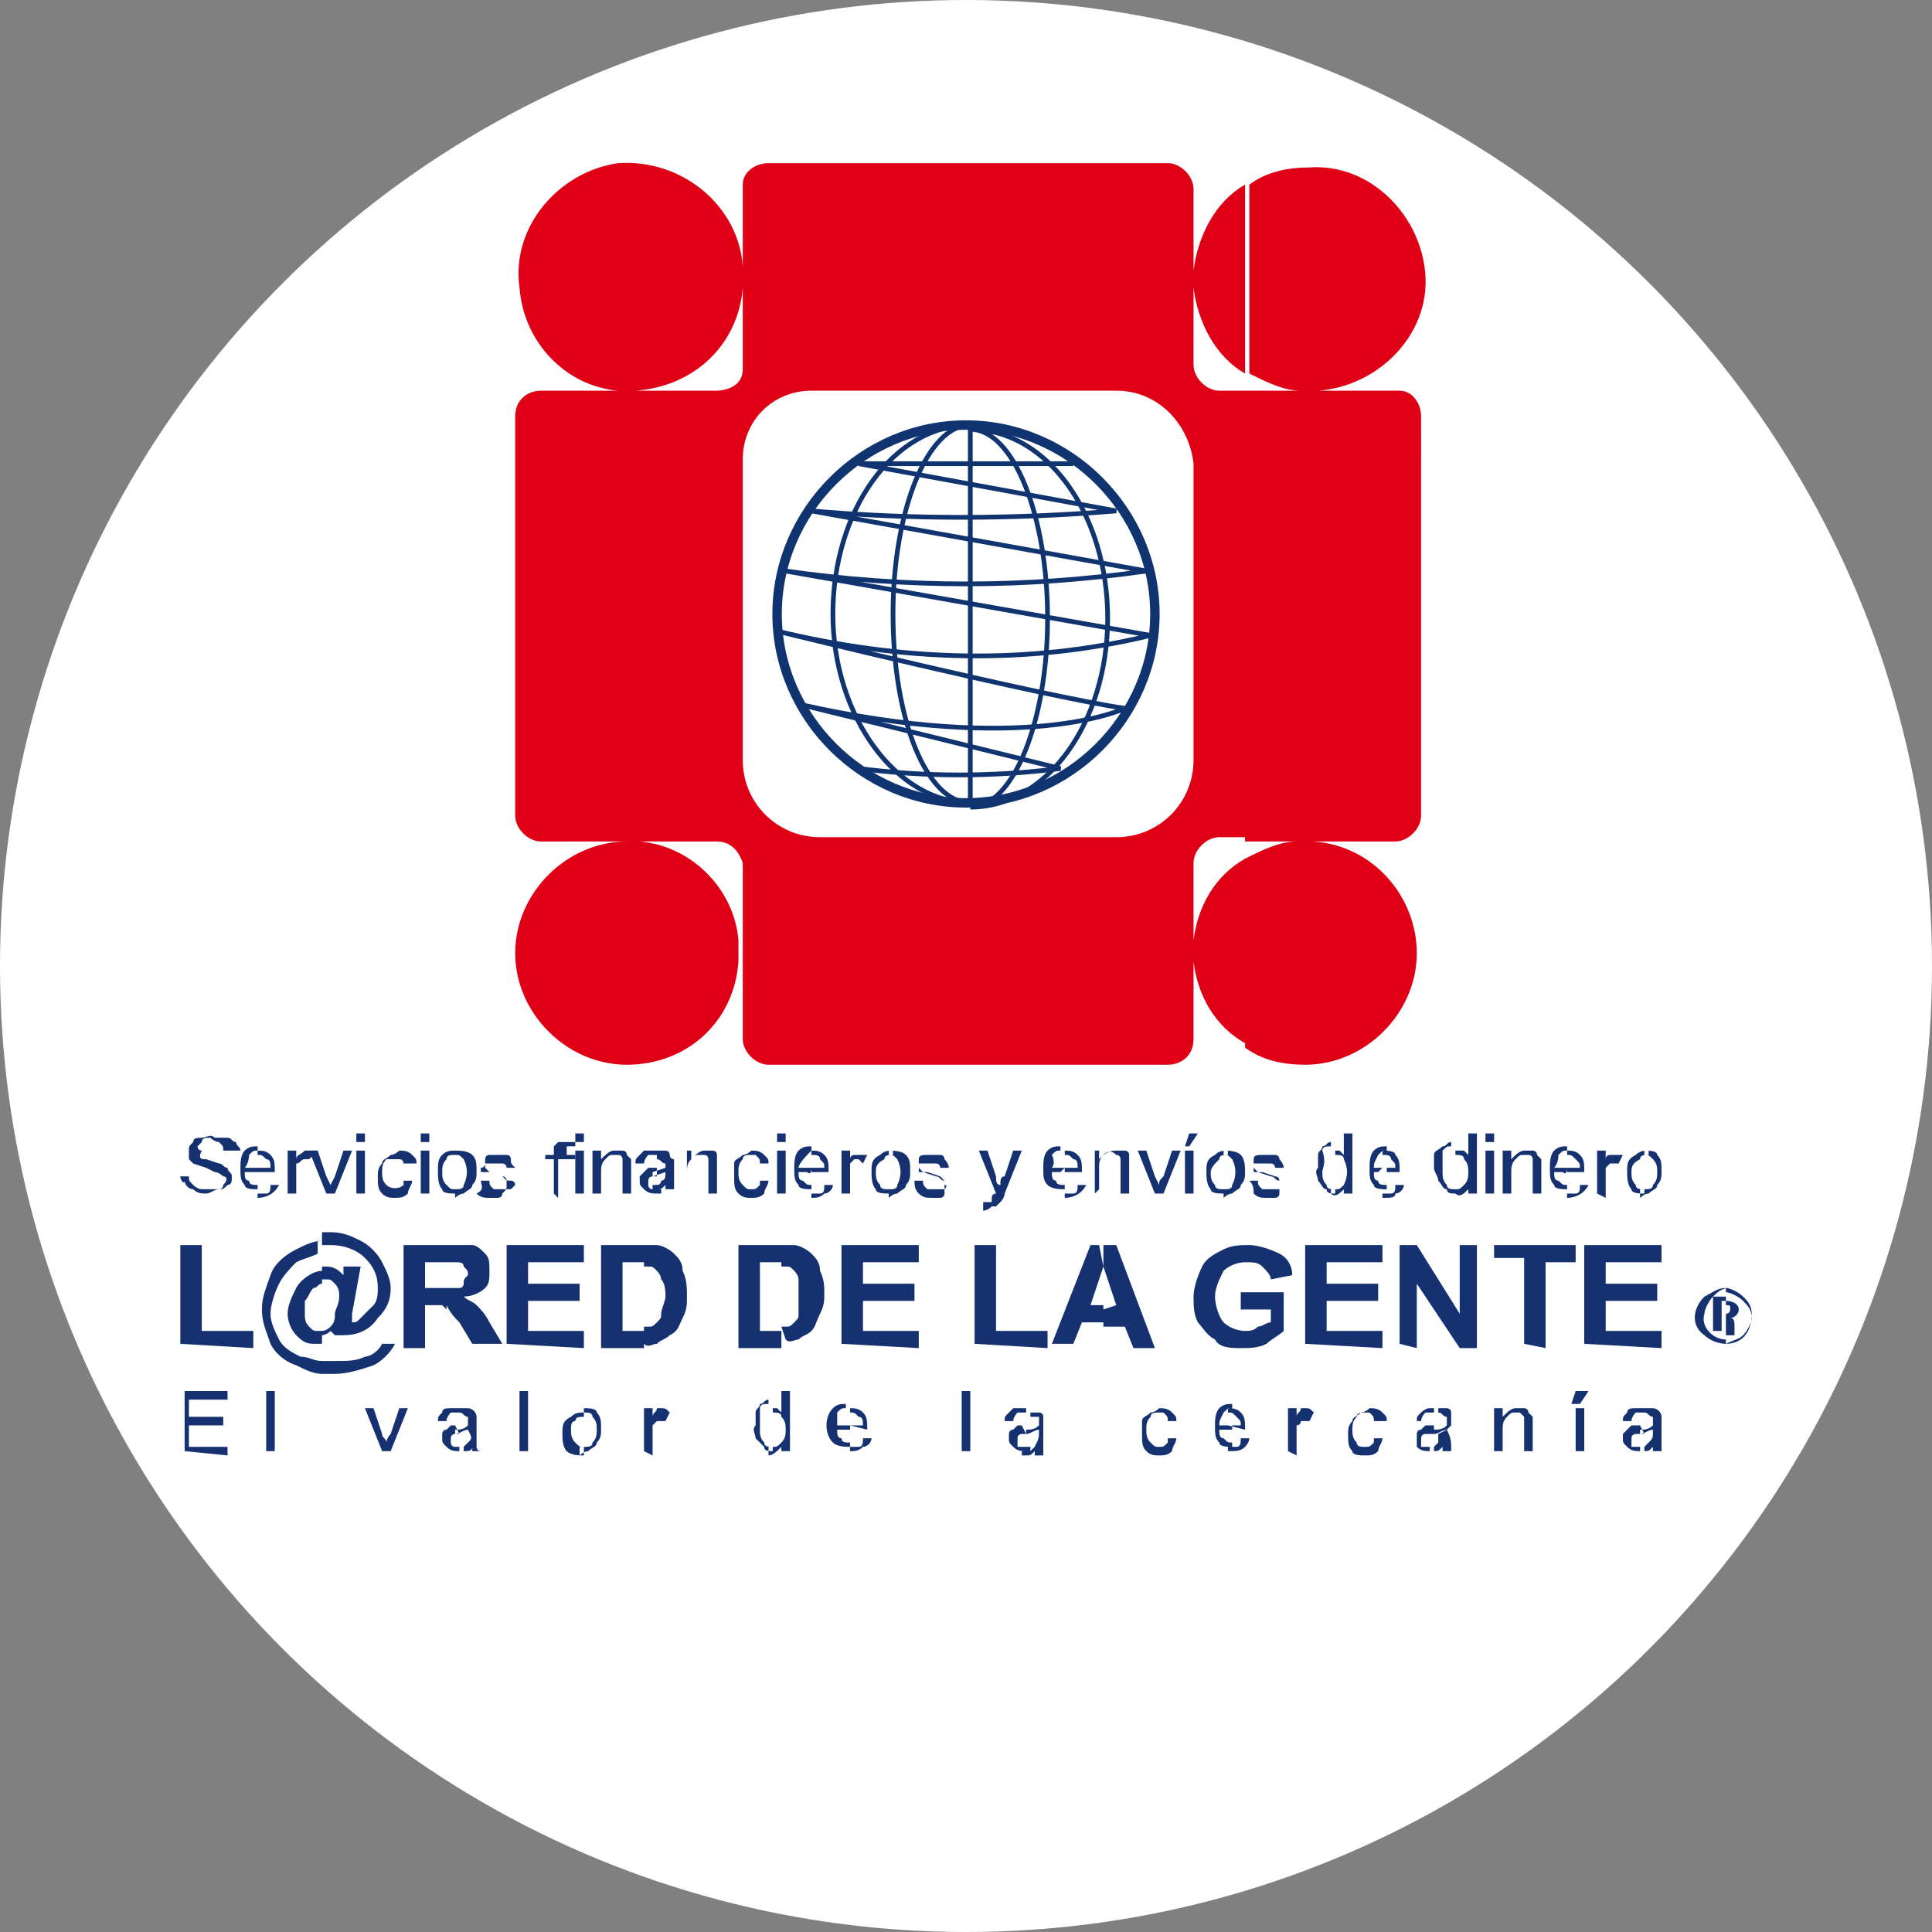 <svg xmlns="http://www.w3.org/2000/svg" xmlns:xlink="http://www.w3.org/1999/xlink" id="Capa_1" x="0px" y="0px" viewBox="0 0 45 45" style="enable-background:new 0 0 45 45;" xml:space="preserve"><rect x="0" y="0" width="45" height="45" fill="#808080" stroke="none"/><style type="text/css">	.st0{fill:#FFFFFF;}	.st1{fill-rule:evenodd;clip-rule:evenodd;fill:#E00016;}	.st2{fill:none;stroke:#0F3470;stroke-width:0.11;}	.st3{fill:none;stroke:#0F3470;stroke-width:0.22;}	.st4{fill-rule:evenodd;clip-rule:evenodd;fill:#153170;}</style><g>	<circle class="st0" cx="22.5" cy="22.5" r="22.5"></circle>	<path class="st1" d="M29,19.6h1.2c-0.4,0-0.8,0.2-1.2,0.4v4.4c0.4,0.3,0.9,0.4,1.4,0.4c1.4,0,2.6-1.2,2.6-2.6c0-1.3-1-2.5-2.4-2.6  h1.9c0.3,0,0.6-0.3,0.6-0.6l0,0V9.7l0,0c0-0.3-0.2-0.6-0.5-0.6h-1.9c1.4-0.1,2.6-1.3,2.5-2.7c-0.1-1.4-1.3-2.6-2.7-2.5  c-0.5,0-1,0.1-1.4,0.4v4.4c0.4,0.2,0.8,0.4,1.2,0.4H29V19.6z M27.8,21.9v-1.8c0-0.3,0.3-0.6,0.6-0.6H29V9.1h-0.6  c-0.3,0-0.6-0.3-0.6-0.6V6.7c0.1,0.8,0.5,1.6,1.2,2V4.3c-0.7,0.4-1.1,1.2-1.2,2V4.4c0-0.3-0.3-0.6-0.6-0.6h-9.3  c-0.3,0-0.6,0.2-0.6,0.5c0,0,0,0.1,0,0.1v6.3c0-0.9,0.7-1.6,1.6-1.6c0.1,0,0.1,0,0.2,0H26c1,0,1.7,0.8,1.8,1.7v6.9  c0,1-0.8,1.8-1.8,1.8h-6.9c-1,0-1.8-0.8-1.8-1.8c0,0,0,0,0,0v2.3c0,0,0,0,0,0.1v2.3c0-0.1,0-0.2,0-0.2v2c0,0.3,0.3,0.6,0.6,0.6l0,0  h9.3c0.3,0,0.6-0.2,0.6-0.6c0,0,0,0,0,0l0,0v-1.8c0.1,0.8,0.5,1.5,1.2,1.9V20C28.3,20.4,27.9,21.1,27.8,21.9z M17.3,4.4L17.3,4.4z   M17.3,6.2c-0.1-1.4-1.4-2.5-2.9-2.4C13,4,11.9,5.3,12.1,6.7C12.2,8,13.2,9,14.4,9.1h-1.8c-0.3,0-0.6,0.2-0.6,0.6c0,0,0,0,0,0V19  c0,0.3,0.3,0.6,0.6,0.6l0,0h2c-1.4,0-2.6,1.2-2.6,2.6c0,1.4,1.2,2.6,2.6,2.6c1.4,0,2.5-1,2.6-2.4v-0.5c-0.1-1.2-1.1-2.2-2.3-2.3  h1.8c0.3,0,0.5,0.2,0.6,0.5v-9.2l0,0V8.6c0,0.5-0.6,0.5-0.6,0.5h-1.9C16.2,9,17.2,8,17.3,6.7V6.2z"></path>	<path class="st2" d="M25,10.8h-5l6,1.1c-2.4,0.2-4.8,0.2-7.1,0l7.8,1.4c-2.8,0.4-5.6,0.4-8.4,0l8.5,1.5c-2.9,0.7-5.8,0.6-8.7-0.1  c0,0,6.1,1.5,8.1,1.8c0,0-2.3,1.1-7.6-0.1l6.1,1.5c-1.6,0.2-3.1,0.2-4.7,0"></path>	<path class="st3" d="M26.9,14.3c0,2.4-2,4.4-4.4,4.4c-2.4,0-4.4-2-4.4-4.4c0-2.4,2-4.4,4.4-4.4l0,0C24.9,9.9,26.9,11.9,26.9,14.3  C26.9,14.3,26.9,14.3,26.9,14.3z"></path>	<path class="st2" d="M20.8,14.3c0-2.4,0.8-4.4,1.8-4.4c-1.8,0-3.2,2-3.2,4.4s1.5,4.4,3.2,4.4C21.6,18.7,20.8,16.8,20.8,14.3z"></path>	<path class="st2" d="M22.6,10c1,0,1.8,2,1.8,4.4s-0.8,4.4-1.8,4.4c1.8,0,3.2-2,3.2-4.4S24.4,10,22.6,10z"></path>	<line class="st2" x1="22.6" y1="9.9" x2="22.6" y2="18.8"></line>	<path class="st4" d="M4.2,27.4h0.2c0,0.1,0,0.1,0.1,0.2c0,0,0.1,0.1,0.2,0.1c0.1,0,0.1,0,0.2,0c0.1,0,0.1,0,0.2,0  c0,0,0.1,0,0.1-0.1c0.1-0.1,0.1-0.2,0-0.2c0,0-0.1-0.1-0.2-0.1l-0.2-0.1l-0.3-0.1c0,0-0.1-0.1-0.1-0.1c0-0.1,0-0.1,0-0.2  c0-0.1,0-0.1,0.1-0.2c0-0.1,0.1-0.1,0.2-0.1c0.1,0,0.2-0.1,0.3,0c0.1,0,0.2,0,0.3,0c0.1,0,0.1,0.1,0.2,0.1c0,0.1,0.1,0.1,0.1,0.2  H5.2c0-0.1,0-0.1-0.1-0.2c-0.1,0-0.2-0.1-0.2-0.1c-0.1,0-0.2,0-0.2,0.1c0,0-0.1,0.1-0.1,0.1c0,0,0,0.1,0.1,0.1  C4.6,27,4.7,27,4.8,27l0.3,0.1c0.1,0,0.1,0.1,0.2,0.1c0,0.1,0.1,0.1,0.1,0.2c0,0.1,0,0.2-0.1,0.2c-0.1,0.1-0.1,0.1-0.2,0.1  c-0.1,0-0.2,0.1-0.3,0.1c-0.1,0-0.2,0-0.3-0.1c-0.1,0-0.2-0.1-0.2-0.2C4.3,27.6,4.2,27.5,4.2,27.4z"></path>	<path class="st4" d="M6,27.2h0.3c0-0.1,0-0.2-0.1-0.2c-0.1-0.1-0.1-0.1-0.2-0.1h0v-0.1l0,0c0.1,0,0.2,0,0.3,0.1  c0.1,0.1,0.1,0.2,0.1,0.4v0H6C6,27.4,6,27.2,6,27.2z M6,27.9v-0.1l0,0c0.1,0,0.1,0,0.2,0c0.1,0,0.1-0.1,0.1-0.2h0.2  C6.4,27.8,6.2,27.9,6,27.9L6,27.9z M5.7,27.2H6v0.1H5.7c0,0.1,0,0.2,0.1,0.2c0,0.1,0.1,0.1,0.2,0.1v0.1c-0.1,0-0.3,0-0.3-0.1  c-0.1-0.1-0.1-0.2-0.1-0.4c0-0.1,0-0.3,0.1-0.4c0.1-0.1,0.2-0.1,0.3-0.1v0.1c-0.1,0-0.1,0-0.2,0.1C5.8,27.1,5.7,27.2,5.7,27.2  L5.7,27.2z"></path>	<path class="st4" d="M6.7,27.8v-1h0.2V27c0-0.1,0.1-0.1,0.2-0.2c0,0,0.1,0,0.1,0c0.1,0,0.1,0,0.2,0L7.2,27H7.1  c-0.1,0-0.1,0.1-0.2,0.1c0,0.1,0,0.1,0,0.2v0.5L6.7,27.8z"></path>	<path class="st4" d="M7.6,27.8l-0.4-1h0.2l0.2,0.6l0.1,0.2l0.1-0.2L8,26.8h0.2l-0.4,1L7.6,27.8z"></path>	<path class="st4" d="M8.3,26.8h0.2v1H8.3V26.8z M8.3,26.4h0.2v0.2H8.3V26.4z"></path>	<path class="st4" d="M9.4,27.5h0.2c0,0.1-0.1,0.2-0.1,0.3c-0.1,0.1-0.2,0.1-0.3,0.1c-0.1,0-0.2,0-0.3-0.1c-0.1-0.1-0.1-0.2-0.1-0.4  c0-0.1,0-0.2,0.1-0.3c0-0.1,0.1-0.1,0.2-0.2c0.1,0,0.2-0.1,0.2-0.1c0.1,0,0.2,0,0.3,0.1c0.1,0.1,0.1,0.1,0.1,0.2H9.4  c0,0,0-0.1-0.1-0.1c0,0-0.1,0-0.1,0c-0.1,0-0.1,0-0.2,0c-0.1,0.1-0.1,0.2-0.1,0.3c0,0.1,0,0.2,0.1,0.3c0.1,0.1,0.3,0.1,0.4,0  C9.4,27.6,9.4,27.5,9.4,27.5z"></path>	<path class="st4" d="M9.8,26.8h0.2v1H9.8V26.8z M9.8,26.4h0.2v0.2H9.8V26.4z"></path>	<path class="st4" d="M10.6,27.7L10.6,27.7c0.1,0,0.2,0,0.2-0.1c0.1-0.2,0.1-0.4,0-0.6c-0.1-0.1-0.1-0.1-0.2-0.1l0,0v-0.1l0,0  c0.1,0,0.3,0,0.4,0.1c0.1,0.1,0.1,0.2,0.1,0.4c0,0.1,0,0.2-0.1,0.3c0,0.1-0.1,0.1-0.2,0.2c-0.1,0-0.2,0.1-0.2,0.1l0,0V27.7z   M10.3,27.3c0,0.1,0,0.2,0.1,0.3c0.1,0.1,0.1,0.1,0.2,0.1v0.1c-0.1,0-0.3,0-0.3-0.1c-0.1-0.1-0.1-0.3-0.1-0.4c0-0.2,0-0.3,0.1-0.4  c0.1-0.1,0.2-0.1,0.3-0.1v0.1c-0.1,0-0.2,0-0.2,0.1C10.3,27.1,10.3,27.2,10.3,27.3z"></path>	<path class="st4" d="M11.2,27.5h0.2c0,0.1,0,0.1,0.1,0.2c0.1,0,0.1,0,0.2,0c0.1,0,0.1,0,0.2,0c0,0,0.1-0.1,0.1-0.1  c0,0,0-0.1-0.1-0.1c-0.1,0-0.1,0-0.2-0.1l-0.3-0.1c0,0-0.1-0.1-0.1-0.1c0,0,0-0.1,0-0.1c0,0,0-0.1,0-0.1c0,0,0-0.1,0.1-0.1  c0,0,0.1,0,0.1,0h0.1c0.1,0,0.1,0,0.2,0c0.1,0,0.1,0.1,0.1,0.1c0,0.1,0,0.1,0.1,0.2h-0.2c0,0,0-0.1-0.1-0.1c-0.1,0-0.1,0-0.2,0  c-0.1,0-0.1,0-0.2,0c0,0,0,0.1-0.1,0.1c0,0,0,0,0,0.1c0,0,0,0,0.1,0h0.1l0.3,0.1c0,0,0.1,0,0.1,0.1c0,0,0,0.1,0,0.1  c0,0.1,0,0.1-0.1,0.2c0,0.1-0.1,0.1-0.1,0.1c-0.1,0-0.1,0-0.2,0c-0.1,0-0.2,0-0.3-0.1C11.3,27.7,11.2,27.6,11.2,27.5z"></path>	<path class="st4" d="M12.9,27.8V27h-0.2v-0.1h0.2v-0.1c0,0,0-0.1,0-0.1c0,0,0.1-0.1,0.1-0.1c0.1,0,0.1,0,0.2,0c0.1,0,0.1,0,0.2,0  v0.1h-0.1c0,0-0.1,0-0.1,0c0,0,0,0.1,0,0.1v0.1h0.2V27H13v0.9L12.9,27.8z"></path>	<path class="st4" d="M13.4,26.8h0.2v1h-0.2V26.8z M13.4,26.4h0.2v0.2h-0.2V26.4z"></path>	<path class="st4" d="M13.8,27.8v-1H14V27c0.1-0.1,0.2-0.2,0.3-0.2c0.1,0,0.1,0,0.2,0c0,0,0.1,0,0.1,0.1c0,0,0.1,0.1,0.1,0.1  c0,0,0,0.1,0,0.2v0.6h-0.2v-0.6c0-0.1,0-0.1,0-0.2c0,0,0-0.1-0.1-0.1c0,0-0.1,0-0.1,0c-0.1,0-0.1,0-0.2,0.1  C14,27.1,14,27.2,14,27.3v0.5L13.8,27.8z"></path>	<path class="st4" d="M15.5,27.3l-0.3,0.1v-0.1l0.3-0.1l0,0c0,0,0-0.1,0-0.1c-0.1,0-0.1-0.1-0.2-0.1l0,0v-0.2l0,0c0.1,0,0.1,0,0.2,0  c0,0,0.1,0,0.1,0.1c0,0,0,0.1,0.1,0.1c0,0,0,0.1,0,0.1v0.2c0,0.1,0,0.2,0,0.3c0,0,0,0.1,0,0.1h-0.2c0,0,0-0.1,0-0.1  c-0.1,0.1-0.1,0.1-0.2,0.1h-0.1v-0.1c0,0,0.1,0,0.1,0c0.1,0,0.1-0.1,0.1-0.1C15.5,27.5,15.5,27.4,15.5,27.3L15.5,27.3z M15.3,27.4  L15.3,27.4h-0.1c0,0-0.1,0-0.1,0.1c0,0,0,0.1,0,0.1c0,0,0,0.1,0.1,0.1c0,0,0.1,0,0.1,0h0.1v0.1h-0.1c-0.1,0-0.2,0-0.3-0.1  c-0.1-0.1-0.1-0.1-0.1-0.2c0,0,0-0.1,0-0.1c0,0,0.1-0.1,0.1-0.1c0,0,0.1-0.1,0.1-0.1h0.2l0,0L15.3,27.4L15.3,27.4z M15.3,26.8v0.1  c-0.1,0-0.1,0-0.2,0c0,0-0.1,0.1-0.1,0.2h-0.2c0-0.1,0-0.1,0.1-0.2c0,0,0.1-0.1,0.1-0.1C15.2,26.8,15.2,26.8,15.3,26.8z"></path>	<path class="st4" d="M16,27.8v-1h0.1V27c0.1-0.1,0.2-0.2,0.3-0.2c0.1,0,0.1,0,0.2,0c0,0,0.1,0,0.1,0.1c0,0,0,0.1,0,0.1  c0,0.1,0,0.1,0,0.2v0.6h-0.2v-0.6c0-0.1,0-0.1,0-0.2c0,0,0-0.1-0.1-0.1c0,0-0.1,0-0.1,0c-0.1,0-0.1,0-0.2,0.1  c-0.1,0.1-0.1,0.2-0.1,0.3v0.5L16,27.8z"></path>	<path class="st4" d="M17.7,27.5h0.2c0,0.1-0.1,0.2-0.1,0.3c-0.1,0.1-0.2,0.1-0.3,0.1c-0.1,0-0.2,0-0.3-0.1  c-0.1-0.1-0.1-0.2-0.1-0.4c0-0.1,0-0.2,0-0.3c0-0.1,0.1-0.1,0.2-0.2c0.1,0,0.2-0.1,0.2-0.1c0.1,0,0.2,0,0.3,0.1  c0.1,0.1,0.1,0.1,0.1,0.2h-0.2c0-0.1,0-0.1-0.1-0.2c0,0-0.1,0-0.1,0c-0.1,0-0.2,0-0.2,0.1c-0.1,0.1-0.1,0.2-0.1,0.3  c0,0.1,0,0.2,0.1,0.3c0.1,0.1,0.1,0.1,0.2,0.1c0.1,0,0.1,0,0.2-0.1C17.7,27.6,17.7,27.5,17.7,27.5z"></path>	<path class="st4" d="M18.1,26.8h0.2v1h-0.2V26.8z M18.1,26.4h0.2v0.2h-0.2V26.4z"></path>	<path class="st4" d="M18.9,27.2h0.3c0-0.1,0-0.1-0.1-0.2c0-0.1-0.1-0.1-0.2-0.1l0,0v-0.1l0,0c0.1,0,0.2,0,0.3,0.1  c0.1,0.1,0.1,0.2,0.1,0.4v0h-0.5C18.9,27.4,18.9,27.2,18.9,27.2z M18.9,27.9v-0.1l0,0c0.1,0,0.1,0,0.2,0c0.1,0,0.1-0.1,0.1-0.2h0.2  c0,0.1-0.1,0.2-0.2,0.2C19.1,27.9,19,27.9,18.9,27.9L18.9,27.9z M18.6,27.2h0.3v0.1h-0.3c0,0.1,0,0.2,0.1,0.2  c0.1,0.1,0.1,0.1,0.2,0.1v0.1c-0.1,0-0.3,0-0.3-0.1c-0.1-0.1-0.1-0.2-0.1-0.4c0-0.1,0-0.3,0.1-0.4c0.1-0.1,0.2-0.1,0.3-0.1v0.1  C18.8,26.9,18.6,27.1,18.6,27.2z"></path>	<path class="st4" d="M19.6,27.8v-1h0.2V27c0-0.1,0.1-0.1,0.1-0.1c0,0,0.1,0,0.1,0c0.1,0,0.1,0,0.2,0l-0.1,0.2c0,0,0,0-0.1-0.1  c0,0-0.1,0-0.1,0c0,0-0.1,0.1-0.1,0.1c0,0.1,0,0.1,0,0.2v0.5L19.6,27.8z"></path>	<path class="st4" d="M20.7,27.7L20.7,27.7c0.1,0,0.2,0,0.2-0.1c0.1-0.2,0.1-0.4,0-0.6c-0.1-0.1-0.1-0.1-0.2-0.1l0,0v-0.1l0,0  c0.1,0,0.3,0,0.4,0.1c0.1,0.1,0.1,0.2,0.1,0.4c0,0.1,0,0.2-0.1,0.3c0,0.1-0.1,0.1-0.2,0.2c-0.1,0-0.2,0.1-0.2,0.1l0,0V27.7z   M20.4,27.3c0,0.1,0,0.2,0.1,0.3c0,0.1,0.1,0.1,0.2,0.1v0.1c-0.1,0-0.3,0-0.3-0.1c-0.1-0.1-0.1-0.3-0.1-0.4c0-0.2,0-0.3,0.2-0.4  c0.1-0.1,0.2-0.1,0.3-0.1v0.1c-0.1,0-0.2,0-0.2,0.1C20.4,27.1,20.4,27.2,20.4,27.3z"></path>	<path class="st4" d="M21.3,27.5h0.2c0,0.1,0,0.1,0.1,0.2c0.1,0,0.1,0,0.2,0c0.1,0,0.1,0,0.2,0c0,0,0.1-0.1,0-0.1c0,0,0-0.1,0-0.1  c-0.1,0-0.1-0.1-0.2-0.1l-0.3-0.1c0,0-0.1-0.1-0.1-0.1c0,0,0-0.1,0-0.1c0,0,0-0.1,0-0.1c0-0.1,0.1-0.1,0.2-0.1h0.1  c0.1,0,0.1,0,0.2,0c0.1,0,0.1,0.1,0.1,0.1c0,0,0.1,0.1,0.1,0.2h-0.2c0,0,0-0.1-0.1-0.1c-0.1,0-0.1,0-0.2,0c-0.1,0-0.1,0-0.2,0  c0,0,0,0.1,0,0.1c0,0,0,0,0,0.1c0,0,0,0,0.1,0h0.1l0.3,0.1c0,0,0.1,0.1,0.1,0.1c0,0,0,0.1,0,0.1c0,0.1,0,0.1,0,0.2  c0,0.1-0.1,0.1-0.1,0.1c-0.1,0-0.1,0-0.2,0c-0.1,0-0.2,0-0.3-0.1C21.3,27.7,21.3,27.6,21.3,27.5z"></path>	<path class="st4" d="M22.9,28.2v-0.2H23h0.1c0,0,0,0,0-0.1c0,0,0-0.1,0.1-0.1v0l-0.4-1H23l0.2,0.6c0,0.1,0,0.2,0.1,0.2  c0-0.1,0-0.2,0.1-0.2l0.2-0.6h0.2l-0.4,1c0,0.1-0.1,0.2-0.1,0.2c0,0-0.1,0.1-0.1,0.1c0,0-0.1,0-0.1,0C23,28.2,22.9,28.2,22.9,28.2z  "></path>	<path class="st4" d="M24.8,27.2h0.3c0-0.1,0-0.2-0.1-0.2c-0.1-0.1-0.1-0.1-0.2-0.1l0,0v-0.1l0,0c0.1,0,0.2,0,0.3,0.1  c0.1,0.1,0.1,0.2,0.1,0.4v0h-0.5L24.8,27.2L24.8,27.2z M24.8,27.9v-0.1l0,0c0.1,0,0.1,0,0.2,0c0.1,0,0.1-0.1,0.1-0.2h0.2  C25.2,27.8,25,27.9,24.8,27.9L24.8,27.9z M24.5,27.2h0.3v0.1h-0.3c0,0.1,0,0.2,0.1,0.2c0,0.1,0.1,0.1,0.2,0.1v0.1  c-0.1,0-0.3,0-0.4-0.1c-0.1-0.1-0.1-0.2-0.1-0.4c0-0.1,0-0.3,0.1-0.4c0.1-0.1,0.2-0.1,0.3-0.1v0.1c-0.1,0-0.1,0-0.2,0.1  C24.6,27.1,24.5,27.2,24.5,27.2z"></path>	<path class="st4" d="M25.5,27.8v-1h0.1V27c0.1-0.1,0.2-0.2,0.4-0.2c0.1,0,0.1,0,0.2,0c0,0,0.1,0,0.1,0.1c0,0,0,0.1,0,0.1  c0,0.1,0,0.1,0,0.2v0.6h-0.2v-0.6c0-0.1,0-0.1,0-0.2c0,0,0-0.1-0.1-0.1c-0.1-0.1-0.2-0.1-0.3,0c-0.1,0.1-0.1,0.2-0.1,0.3v0.5  L25.5,27.8z"></path>	<path class="st4" d="M26.9,27.8l-0.4-1h0.2l0.2,0.6l0.1,0.2c0-0.1,0-0.1,0.1-0.2l0.2-0.6h0.2l-0.4,1L26.9,27.8z"></path>	<path class="st4" d="M27.6,26.8h0.2v1h-0.2V26.8z M27.6,26.7l0.1-0.3h0.2l-0.2,0.3H27.6z"></path>	<path class="st4" d="M28.5,27.7L28.5,27.7c0.1,0,0.2,0,0.2-0.1c0.1-0.2,0.1-0.4,0-0.6c-0.1-0.1-0.1-0.1-0.2-0.1l0,0v-0.1l0,0  c0.1,0,0.3,0,0.4,0.1C29,27,29,27.2,29,27.3c0,0.1,0,0.2-0.1,0.3c0,0.1-0.1,0.1-0.2,0.2c-0.1,0-0.2,0.1-0.2,0.1l0,0V27.7z   M28.2,27.3c0,0.1,0,0.2,0.1,0.3c0,0.1,0.1,0.1,0.2,0.1v0.1c-0.1,0-0.3,0-0.3-0.1c-0.1-0.1-0.1-0.3-0.1-0.4c0-0.2,0-0.3,0.2-0.4  c0.1-0.1,0.2-0.1,0.3-0.1v0.1c-0.1,0-0.2,0-0.2,0.1C28.3,27.1,28.2,27.2,28.2,27.3z"></path>	<path class="st4" d="M29.1,27.5h0.2c0,0.1,0,0.1,0.1,0.2c0.1,0,0.1,0,0.2,0c0.1,0,0.1,0,0.2,0c0,0,0-0.1,0-0.1c0,0,0-0.1,0-0.1  c-0.1,0-0.1-0.1-0.2-0.1l-0.3-0.1c0,0-0.1-0.1-0.1-0.1c0,0,0-0.1,0-0.1c0,0,0-0.1,0-0.1c0-0.1,0.1-0.1,0.2-0.1h0.1  c0.1,0,0.1,0,0.2,0c0.1,0,0.1,0.1,0.1,0.1c0,0,0.1,0.1,0.1,0.2h-0.2c0,0,0-0.1-0.1-0.1c-0.1,0-0.1,0-0.2,0c-0.1,0-0.1,0-0.2,0  c0,0,0,0.1,0,0.1c0,0,0,0,0,0.1c0,0,0,0,0.1,0h0.1l0.3,0.1c0,0,0.1,0,0.1,0.1c0,0,0,0.1,0,0.1c0,0.1,0,0.1,0,0.2  c0,0.1-0.1,0.1-0.1,0.1c-0.1,0-0.1,0-0.2,0c-0.1,0-0.2,0-0.3-0.1C29.2,27.7,29.2,27.6,29.1,27.5z"></path>	<path class="st4" d="M31.1,27.7L31.1,27.7c0.1,0,0.1,0,0.2-0.1c0.1-0.2,0.1-0.4,0-0.6c0-0.1-0.1-0.1-0.2-0.1v-0.1c0,0,0.1,0,0.1,0  c0,0,0.1,0.1,0.1,0.1v-0.5h0.2v1.4h-0.2v-0.1c-0.1,0.1-0.2,0.2-0.3,0.1V27.7z M30.8,27.3c0,0.1,0,0.2,0.1,0.3  c0,0.1,0.1,0.1,0.2,0.1v0.1l0,0c-0.1,0-0.2,0-0.2-0.1c-0.1,0-0.1-0.1-0.2-0.2c0-0.1-0.1-0.2,0-0.3c0-0.1,0-0.2,0-0.3  c0-0.1,0.1-0.1,0.1-0.2c0.1,0,0.1-0.1,0.2-0.1l0,0v0.1l0,0c-0.1,0-0.2,0-0.2,0.1C30.9,27.1,30.8,27.2,30.8,27.3z"></path>	<path class="st4" d="M32.2,27.2h0.3c0-0.1,0-0.1-0.1-0.2c0-0.1-0.1-0.1-0.2-0.1l0,0v-0.1l0,0c0.1,0,0.3,0,0.3,0.1  c0.1,0.1,0.1,0.2,0.1,0.4v0h-0.5L32.2,27.2L32.2,27.2z M32.2,27.9v-0.1l0,0c0.1,0,0.1,0,0.2,0c0.1,0,0.1-0.1,0.1-0.2h0.2  c0,0.1-0.1,0.2-0.2,0.2C32.5,27.9,32.4,27.9,32.2,27.9L32.2,27.9z M32,27.2h0.3v0.1H32c0,0.1,0,0.2,0.1,0.2c0,0.1,0.1,0.1,0.2,0.1  v0.1c-0.1,0-0.3,0-0.3-0.1c-0.1-0.1-0.1-0.2-0.1-0.4c0-0.1,0-0.3,0.1-0.4c0.1-0.1,0.2-0.1,0.3-0.1v0.1c-0.1,0-0.1,0-0.2,0.1  C32,27.1,32,27.1,32,27.2z"></path>	<path class="st4" d="M33.9,27.7L33.9,27.7c0.1,0,0.1,0,0.2-0.1c0.1-0.1,0.1-0.2,0.1-0.3c0-0.1,0-0.2-0.1-0.3c0-0.1-0.1-0.1-0.2-0.1  v-0.1c0,0,0.1,0,0.2,0c0,0,0.1,0.1,0.1,0.1v-0.5h0.2v1.4h-0.2v-0.1c-0.1,0.1-0.2,0.2-0.3,0.1L33.9,27.7z M33.6,27.3  c0,0.1,0,0.2,0.1,0.3c0,0.1,0.1,0.1,0.2,0.1v0.1l0,0c-0.1,0-0.2,0-0.2-0.1c-0.1,0-0.1-0.1-0.2-0.2c0-0.1-0.1-0.2-0.1-0.3  c0-0.1,0-0.2,0-0.3c0-0.1,0.1-0.1,0.2-0.2c0.1,0,0.1-0.1,0.2-0.1l0,0v0.1l0,0c-0.1,0-0.1,0-0.2,0.1C33.6,27.1,33.6,27.2,33.6,27.3z  "></path>	<path class="st4" d="M34.6,26.8h0.2v1h-0.2V26.8z M34.6,26.4h0.2v0.2h-0.2V26.4z"></path>	<path class="st4" d="M35,27.8v-1h0.2V27c0.1-0.1,0.2-0.2,0.3-0.2c0.1,0,0.1,0,0.2,0c0,0,0.1,0,0.1,0.1c0,0,0.1,0.1,0.1,0.1  c0,0,0,0.1,0,0.2v0.6h-0.2v-0.6c0-0.1,0-0.1,0-0.2c0,0,0-0.1-0.1-0.1c0,0-0.1,0-0.1,0c-0.1,0-0.1,0-0.2,0.1  c-0.1,0.1-0.1,0.2-0.1,0.3v0.5L35,27.8z"></path>	<path class="st4" d="M36.5,27.2h0.3c0-0.1,0-0.1-0.1-0.2c-0.1-0.1-0.1-0.1-0.2-0.1l0,0v-0.1l0,0c0.1,0,0.2,0,0.3,0.1  c0.1,0.1,0.1,0.2,0.1,0.4v0h-0.5C36.5,27.4,36.5,27.2,36.5,27.2z M36.5,27.9v-0.1l0,0c0.1,0,0.1,0,0.2,0c0.1,0,0.1-0.1,0.1-0.2H37  C36.9,27.8,36.7,27.9,36.5,27.9L36.5,27.9z M36.2,27.2h0.3v0.1h-0.3c0,0.1,0,0.2,0.1,0.2c0.1,0.1,0.1,0.1,0.2,0.1v0.1  c-0.1,0-0.3,0-0.3-0.1c-0.1-0.1-0.1-0.2-0.1-0.4c0-0.1,0-0.3,0.1-0.4c0.1-0.1,0.2-0.1,0.3-0.1v0.1c-0.1,0-0.1,0-0.2,0.1  C36.3,27.1,36.2,27.2,36.2,27.2z"></path>	<path class="st4" d="M37.2,27.8v-1h0.2V27c0-0.1,0.1-0.1,0.1-0.1c0,0,0.1,0,0.1,0c0.1,0,0.1,0,0.2,0l-0.1,0.2c0,0-0.1,0-0.1,0  c0,0-0.1,0-0.1,0c0,0-0.1,0.1-0.1,0.1c0,0.1,0,0.1,0,0.2v0.5L37.2,27.8z"></path>	<path class="st4" d="M38.3,27.7L38.3,27.7c0.1,0,0.2,0,0.2-0.1c0.1-0.1,0.1-0.2,0.1-0.3c0-0.1,0-0.2-0.1-0.3  c-0.1-0.1-0.1-0.1-0.2-0.1l0,0v-0.1l0,0c0.1,0,0.3,0,0.3,0.1c0.1,0.1,0.1,0.2,0.1,0.4c0,0.1,0,0.2-0.1,0.3c0,0.1-0.1,0.1-0.2,0.2  c-0.1,0-0.2,0.1-0.2,0.1l0,0V27.7z M38,27.3c0,0.1,0,0.2,0.1,0.3c0,0.1,0.1,0.1,0.2,0.1v0.1c-0.1,0-0.3,0-0.3-0.1  c-0.1-0.1-0.1-0.3-0.1-0.4c0-0.2,0-0.3,0.2-0.4c0.1-0.1,0.2-0.1,0.3-0.1v0.1c-0.1,0-0.2,0-0.2,0.1C38,27.1,38,27.2,38,27.3L38,27.3  z"></path>	<path class="st4" d="M4.3,33.8v-1.4h1v0.2H4.4V33h0.8v0.2H4.4v0.5h0.9v0.2L4.3,33.8z"></path>	<path class="st4" d="M6.2,32.4h0.2v1.4H6.2V32.4z"></path>	<path class="st4" d="M8.9,33.8l-0.4-1h0.2l0.2,0.6c0,0.1,0.1,0.1,0.1,0.2c0,0,0-0.1,0.1-0.2l0.2-0.6h0.2l-0.4,1H8.9z"></path>	<path class="st4" d="M10.9,33.3c-0.1,0-0.2,0.1-0.3,0.1v-0.1c0.1,0,0.2,0,0.3-0.1l0,0c0,0,0-0.1,0-0.2c-0.1,0-0.1-0.1-0.2-0.1l0,0  v-0.1l0,0c0.1,0,0.1,0,0.2,0c0.1,0,0.2,0.1,0.2,0.2v0.4c0,0.2,0,0.3,0,0.3c0,0,0,0.1,0.1,0.1H11c0,0,0-0.1,0-0.1  c0,0.1-0.1,0.1-0.2,0.1h-0.1v-0.1h0.1c0,0,0.1-0.1,0.1-0.1C11,33.5,11,33.5,10.9,33.3L10.9,33.3z M10.7,33.4L10.7,33.4h-0.1  c0,0-0.1,0-0.1,0.1c0,0,0,0.1,0,0.1c0,0,0,0.1,0.1,0.1c0,0,0.1,0,0.1,0h0.1v0.1h-0.1c-0.1,0-0.2,0-0.3-0.1  c-0.1-0.1-0.1-0.1-0.1-0.2c0,0,0-0.1,0-0.1c0,0,0-0.1,0.1-0.1c0,0,0.1-0.1,0.1-0.1h0.1l0,0L10.7,33.4L10.7,33.4z M10.7,32.8v0.1  c-0.1,0-0.1,0-0.2,0c0,0-0.1,0.1-0.1,0.2h-0.2c0-0.1,0-0.1,0.1-0.2c0-0.1,0.1-0.1,0.2-0.1C10.6,32.8,10.6,32.8,10.7,32.8z"></path>	<path class="st4" d="M12.1,32.4h0.2v1.4h-0.2V32.4z"></path>	<path class="st4" d="M13.6,33.7L13.6,33.7c0.1,0,0.2,0,0.2-0.1c0.1-0.1,0.1-0.2,0.1-0.3c0-0.1,0-0.2-0.1-0.3c0-0.1-0.1-0.1-0.2-0.1  l0,0v-0.1l0,0c0.1,0,0.3,0,0.3,0.1c0.1,0.1,0.1,0.2,0.1,0.4c0,0.1,0,0.2-0.1,0.3c0,0.1-0.1,0.1-0.2,0.2c-0.1,0-0.2,0.1-0.2,0.1l0,0  V33.7z M13.3,33.3c0,0.1,0,0.2,0.1,0.3c0.1,0.1,0.1,0.1,0.2,0.1v0.2c-0.1,0-0.3,0-0.4-0.1c-0.1-0.1-0.1-0.3-0.1-0.4  c0-0.2,0-0.3,0.2-0.4c0.1-0.1,0.2-0.1,0.3-0.1v0.1c-0.1,0-0.2,0-0.2,0.1C13.3,33.1,13.3,33.2,13.3,33.3z"></path>	<path class="st4" d="M15,33.8v-1h0.2V33c0-0.1,0.1-0.1,0.1-0.2c0,0,0.1,0,0.1,0c0.1,0,0.1,0,0.2,0.1l-0.1,0.2c0,0-0.1,0-0.1,0  c0,0-0.1,0-0.1,0c0,0-0.1,0.1-0.1,0.1c0,0.1,0,0.1,0,0.2v0.5L15,33.8z"></path>	<path class="st4" d="M18,33.7L18,33.7c0.1,0,0.1,0,0.2-0.1c0.1-0.1,0.1-0.2,0.1-0.3c0-0.1,0-0.2-0.1-0.3c0-0.1-0.1-0.1-0.2-0.1  v-0.1c0,0,0.1,0,0.1,0c0,0,0.1,0.1,0.1,0.1v-0.5h0.2v1.4h-0.2v-0.1c-0.1,0.1-0.2,0.2-0.3,0.2V33.7z M17.7,33.3c0,0.1,0,0.2,0.1,0.3  c0,0.1,0.1,0.1,0.2,0.1v0.1l0,0c-0.1,0-0.2,0-0.2-0.1c-0.1-0.1-0.1-0.1-0.2-0.2c0-0.1-0.1-0.2,0-0.3c0-0.1,0-0.2,0-0.3  c0-0.1,0.1-0.1,0.1-0.2c0.1,0,0.1-0.1,0.2-0.1l0,0v0.1l0,0c-0.1,0-0.2,0-0.2,0.1C17.7,33.1,17.7,33.2,17.7,33.3L17.7,33.3z"></path>	<path class="st4" d="M19.8,33.2h0.3c0-0.1,0-0.2-0.1-0.2c-0.1-0.1-0.1-0.1-0.2-0.1l0,0v-0.1l0,0c0.1,0,0.2,0,0.3,0.1  c0.1,0.1,0.1,0.2,0.1,0.4l0,0L19.8,33.2L19.8,33.2L19.8,33.2z M19.8,33.8v-0.1l0,0c0.1,0,0.1,0,0.2,0c0.1,0,0.1-0.1,0.1-0.2h0.2  c0,0.1-0.1,0.2-0.2,0.2C20,33.8,19.9,33.8,19.8,33.8L19.8,33.8z M19.5,33.2h0.3v0.1h-0.3c0,0.1,0,0.2,0.1,0.2  c0,0.1,0.1,0.1,0.2,0.1v0.1c-0.1,0-0.3,0-0.4-0.1c-0.2-0.2-0.2-0.6,0-0.8c0.1-0.1,0.2-0.1,0.3-0.1v0.1c-0.1,0-0.1,0-0.2,0.1  C19.5,33.1,19.5,33.2,19.5,33.2z"></path>	<path class="st4" d="M22.4,32.4h0.2v1.4h-0.2V32.4z"></path>	<path class="st4" d="M24.2,33.3c-0.1,0-0.2,0.1-0.3,0.1v-0.1c0.1,0,0.2,0,0.3-0.1l0,0c0,0,0-0.1,0-0.2C24.1,33,24.1,33,24,33l0,0  v-0.1l0,0c0.1,0,0.1,0,0.2,0c0,0,0.1,0,0.1,0.1c0,0,0,0.1,0,0.1c0,0.1,0,0.1,0,0.2v0.2c0,0.1,0,0.2,0,0.3c0,0,0,0.1,0,0.1h-0.2  c0,0,0-0.1,0-0.1c-0.1,0.1-0.1,0.1-0.2,0.1h-0.1v-0.1H24c0,0,0.1-0.1,0.1-0.1C24.2,33.5,24.2,33.5,24.2,33.3L24.2,33.3z M23.9,33.4  L23.9,33.4h-0.1c0,0-0.1,0-0.1,0.1c0,0,0,0.1,0,0.1c0,0,0,0.1,0,0.1c0,0,0.1,0,0.1,0H24v0.1h-0.1c-0.1,0-0.2,0-0.3-0.1  c-0.1-0.1-0.1-0.1-0.1-0.2c0,0,0-0.1,0-0.1c0,0,0-0.1,0.1-0.1c0,0,0.1-0.1,0.1-0.1h0.1h0L23.9,33.4L23.9,33.4z M23.9,32.8v0.1  c-0.1,0-0.1,0-0.2,0c0,0-0.1,0.1-0.1,0.2h-0.2c0-0.1,0-0.1,0.1-0.2c0,0,0.1-0.1,0.1-0.1C23.8,32.8,23.9,32.8,23.9,32.8z"></path>	<path class="st4" d="M27.2,33.5h0.2c0,0.1-0.1,0.2-0.1,0.3c-0.1,0.1-0.2,0.1-0.3,0.1c-0.1,0-0.2,0-0.3-0.1  c-0.1-0.1-0.1-0.2-0.1-0.4c0-0.1,0-0.2,0-0.3c0-0.1,0.1-0.1,0.2-0.2c0.1,0,0.2-0.1,0.2-0.1c0.1,0,0.2,0,0.3,0.1  c0.1,0.1,0.1,0.1,0.1,0.2h-0.2c0-0.1,0-0.1-0.1-0.2c0,0-0.1,0-0.1,0c-0.1,0-0.2,0-0.2,0.1c-0.1,0.1-0.1,0.2-0.1,0.3  c0,0.1,0,0.2,0.1,0.3c0.1,0.1,0.1,0.1,0.2,0.1c0.1,0,0.1,0,0.2-0.1C27.2,33.6,27.2,33.5,27.2,33.5z"></path>	<path class="st4" d="M28.6,33.2h0.3c0-0.1,0-0.1-0.1-0.2c-0.1-0.1-0.1-0.1-0.2-0.1l0,0v-0.1l0,0c0.1,0,0.2,0,0.3,0.1  c0.1,0.1,0.1,0.2,0.1,0.4l0,0L28.6,33.2L28.6,33.2L28.6,33.2z M28.6,33.8v-0.1l0,0c0.1,0,0.1,0,0.2,0c0.1,0,0.1-0.1,0.1-0.2h0.2  c0,0.1-0.1,0.2-0.1,0.2C28.9,33.8,28.8,33.8,28.6,33.8L28.6,33.8z M28.4,33.2h0.3v0.1h-0.3c0,0.1,0,0.2,0.1,0.2  c0.1,0.1,0.1,0.1,0.2,0.1v0.1c-0.1,0-0.3,0-0.3-0.1c-0.1-0.1-0.1-0.2-0.1-0.4c0-0.1,0-0.3,0.1-0.4c0.1-0.1,0.2-0.1,0.3-0.1v0.1  c-0.1,0-0.1,0-0.2,0.1C28.4,33.1,28.4,33.1,28.4,33.2z"></path>	<path class="st4" d="M30,33.8v-1h0.2V33c0-0.1,0.1-0.1,0.1-0.2c0,0,0.1,0,0.1,0c0.1,0,0.1,0,0.2,0.1l-0.1,0.2h-0.1c0,0-0.1,0-0.1,0  c0,0,0,0.1-0.1,0.1c0,0.1,0,0.1,0,0.2v0.5L30,33.8z"></path>	<path class="st4" d="M32,33.5h0.2c0,0.1-0.1,0.2-0.1,0.3c-0.1,0.1-0.2,0.1-0.3,0.1c-0.1,0-0.3,0-0.3-0.1c-0.1-0.1-0.1-0.2-0.1-0.4  c0-0.1,0-0.2,0.1-0.3c0-0.1,0.1-0.1,0.2-0.2c0.1,0,0.2-0.1,0.2-0.1c0.1,0,0.2,0,0.3,0.1c0.1,0.1,0.1,0.1,0.1,0.2H32  c0-0.1,0-0.1-0.1-0.2c0,0-0.1,0-0.1,0c-0.1,0-0.2,0-0.2,0.1c-0.1,0.1-0.1,0.2-0.1,0.3c0,0.1,0,0.2,0.1,0.3c0,0.1,0.1,0.1,0.2,0.1  c0.1,0,0.1,0,0.2-0.1C32,33.6,32,33.5,32,33.5z"></path>	<path class="st4" d="M33.7,33.3c-0.1,0-0.2,0.1-0.3,0.1v-0.1c0.1,0,0.2,0,0.3-0.1l0,0c0-0.1,0-0.1,0-0.2c-0.1,0-0.1-0.1-0.2-0.1  l0,0v-0.1l0,0c0.1,0,0.1,0,0.2,0c0,0,0.1,0,0.1,0.1c0,0,0,0.1,0,0.1c0,0.1,0,0.1,0,0.2L33.7,33.3c0.1,0.2,0.1,0.3,0.1,0.4  c0,0,0,0.1,0,0.1h-0.2c0,0,0-0.1,0-0.1c-0.1,0.1-0.1,0.1-0.2,0.1h-0.1v-0.1c0,0,0.1,0,0.1,0c0,0,0.1-0.1,0.1-0.1c0-0.1,0-0.1,0-0.2  L33.7,33.3z M33.4,33.4L33.4,33.4h-0.2c0,0-0.1,0-0.1,0.1c0,0,0,0.1,0,0.1c0,0,0,0.1,0,0.1c0,0,0.1,0,0.2,0h0.1v0.1h-0.1  c-0.1,0-0.2,0-0.3-0.1C33,33.6,33,33.5,33,33.5c0,0,0-0.1,0-0.1c0,0,0-0.1,0.1-0.1c0,0,0.1-0.1,0.1-0.1h0.2l0,0L33.4,33.4  L33.4,33.4z M33.4,32.8v0.1c-0.1,0-0.1,0-0.2,0c0,0-0.1,0.1-0.1,0.2H33c0-0.1,0-0.1,0.1-0.2c0,0,0.1-0.1,0.2-0.1  C33.3,32.8,33.4,32.8,33.4,32.8z"></path>	<path class="st4" d="M34.8,33.8v-1H35V33c0.1-0.1,0.2-0.2,0.3-0.2c0.1,0,0.1,0,0.2,0c0,0,0.1,0,0.1,0.1c0,0,0.1,0.1,0.1,0.1  c0,0,0,0.1,0,0.2v0.6h-0.2v-0.6c0,0,0-0.1,0-0.2c0,0-0.1-0.1-0.1-0.1c0,0-0.1,0-0.1,0c-0.1,0-0.1,0-0.2,0.1  C35,33.1,35,33.2,35,33.3v0.5L34.8,33.8z"></path>	<path class="st4" d="M36.7,32.8h0.2v1h-0.2V32.8z M36.6,32.7l0.1-0.3H37l-0.2,0.3H36.6z"></path>	<path class="st4" d="M38.5,33.3c-0.1,0-0.2,0.1-0.3,0.1v-0.1c0.1,0,0.2,0,0.3-0.1l0,0c0-0.1,0-0.1,0-0.2c-0.1,0-0.1-0.1-0.2-0.1  l0,0v-0.1l0,0c0.1,0,0.1,0,0.2,0c0.1,0,0.2,0.1,0.2,0.2c0,0,0,0.1,0,0.2v0.2c0,0.1,0,0.2,0,0.3c0,0,0,0.1,0,0.1h-0.2  c0,0,0-0.1,0-0.1c-0.1,0.1-0.1,0.1-0.2,0.1h-0.1v-0.1h0.1c0,0,0.1-0.1,0.1-0.1C38.5,33.5,38.5,33.5,38.5,33.3L38.5,33.3z   M38.3,33.4L38.3,33.4h-0.2c0,0-0.1,0-0.1,0.1c0,0,0,0.1,0,0.1c0,0,0,0.1,0,0.1c0,0,0.1,0,0.2,0h0.1v0.1h-0.1c-0.1,0-0.2,0-0.3-0.1  c-0.1-0.1-0.1-0.1-0.1-0.2c0,0,0-0.1,0-0.1c0,0,0.1-0.1,0.1-0.1c0,0,0.1-0.1,0.1-0.1h0.2l0,0L38.3,33.4L38.3,33.4z M38.3,32.8v0.1  c-0.1,0-0.1,0-0.2,0c0,0-0.1,0.1-0.1,0.2h-0.2c0-0.1,0-0.1,0.1-0.2c0-0.1,0.1-0.1,0.2-0.1C38.1,32.8,38.2,32.8,38.3,32.8z"></path>	<path class="st4" d="M4.2,31.3V29h0.5v2h1.2v0.4L4.2,31.3z"></path>	<path class="st4" d="M7.5,31L7.5,31c0.1,0,0.2-0.1,0.2-0.1c0.1-0.1,0.1-0.2,0.1-0.3c0-0.1,0.1-0.2,0.1-0.4c0-0.1,0-0.2-0.1-0.3  c-0.1-0.1-0.1-0.1-0.2-0.1H7.5v-0.3h0.1c0.2,0,0.3,0.1,0.4,0.2v-0.2h0.4l-0.2,1.1c0,0,0,0.1,0,0.1c0,0,0,0,0,0.1l0,0  c0.1,0,0.1,0,0.2-0.1c0.1-0.1,0.2-0.2,0.3-0.3c0.1-0.1,0.1-0.3,0.1-0.4c0-0.3-0.1-0.5-0.3-0.7c-0.2-0.2-0.5-0.3-0.8-0.3H7.5v-0.3  h0.2c0.3,0,0.5,0.1,0.7,0.2c0.2,0.1,0.4,0.3,0.5,0.5c0.1,0.2,0.2,0.4,0.2,0.6c0,0.3-0.1,0.5-0.3,0.7c-0.2,0.3-0.5,0.4-0.8,0.4  c-0.1,0-0.1,0-0.2,0c0,0-0.1-0.1-0.1-0.1c-0.1,0.1-0.2,0.1-0.2,0.1C7.5,31.3,7.5,31,7.5,31z M7.5,32h0.3c0.3,0,0.6-0.1,0.9-0.2  c0.2-0.1,0.4-0.3,0.5-0.5H8.9c-0.1,0.2-0.3,0.3-0.4,0.3c-0.2,0.1-0.4,0.1-0.7,0.1H7.5V32z M7.1,30.6c0,0.1,0,0.2,0.1,0.3  C7.3,31,7.3,31,7.4,31h0.1v0.3c-0.1,0-0.1,0-0.2,0c-0.2,0-0.3-0.1-0.4-0.2c-0.1-0.1-0.2-0.3-0.2-0.5c0-0.2,0.1-0.4,0.2-0.6  c0.1-0.2,0.4-0.4,0.6-0.4v0.3c-0.1,0-0.1,0.1-0.2,0.1c-0.1,0.1-0.1,0.2-0.2,0.3C7.1,30.4,7.1,30.6,7.1,30.6L7.1,30.6z M7.5,28.9  c-0.2,0-0.4,0.1-0.6,0.2c-0.2,0.1-0.5,0.3-0.6,0.6c-0.1,0.3-0.2,0.5-0.2,0.8c0,0.3,0.1,0.5,0.2,0.8c0.1,0.2,0.3,0.4,0.6,0.5  C7.1,31.9,7.3,32,7.5,32v-0.3c-0.2,0-0.3-0.1-0.5-0.1c-0.2-0.1-0.4-0.2-0.5-0.4c-0.1-0.2-0.2-0.4-0.2-0.6c0-0.2,0.1-0.5,0.2-0.7  c0.1-0.2,0.3-0.4,0.4-0.5c0.2-0.1,0.3-0.1,0.5-0.2V28.9z"></path>	<path class="st4" d="M10.4,30c0.1,0,0.2,0,0.3,0c0.1,0,0.1-0.1,0.1-0.1c0-0.1,0-0.1,0.1-0.2c0-0.1,0-0.1-0.1-0.2  c0-0.1-0.1-0.1-0.2-0.1h-0.2V29l0,0c0.2,0,0.4,0,0.6,0c0.1,0,0.2,0.1,0.3,0.2c0.1,0.1,0.1,0.2,0.1,0.4c0,0.2,0,0.3-0.1,0.4  c-0.1,0.1-0.3,0.2-0.5,0.2c0.1,0.1,0.2,0.1,0.3,0.2c0.1,0.1,0.2,0.2,0.3,0.4l0.3,0.5H11l-0.3-0.5c-0.1-0.1-0.2-0.2-0.3-0.4l0,0V30z   M9.9,30h0.5v0.5c0,0-0.1-0.1-0.1-0.1H10H9.9v1H9.4V29h1v0.4H9.9V30z"></path>	<path class="st4" d="M11.8,31.3V29h1.8v0.4h-1.3v0.5h1.2v0.4h-1.2V31h1.3v0.4L11.8,31.3z"></path>	<path class="st4" d="M15,30.9h0.1c0.1,0,0.1,0,0.2-0.1c0.1-0.1,0.1-0.1,0.1-0.2c0-0.1,0.1-0.3,0.1-0.4c0-0.1,0-0.3-0.1-0.4  c0-0.1-0.1-0.2-0.1-0.2c-0.1-0.1-0.1-0.1-0.2-0.1H15V29c0.1,0,0.2,0,0.3,0c0.1,0,0.3,0.1,0.4,0.2c0.1,0.1,0.2,0.2,0.2,0.4  C16,29.8,16,30,16,30.2c0,0.2,0,0.3-0.1,0.5c-0.1,0.2-0.1,0.3-0.3,0.4c-0.1,0.1-0.2,0.1-0.3,0.2c-0.1,0-0.2,0.1-0.3,0V30.9z   M14.5,29.4v1.6H15v0.4h-1V29h1v0.4L14.5,29.4L14.5,29.4z"></path>	<path class="st4" d="M18.2,30.9h0.1c0.1,0,0.1,0,0.2-0.1c0.1-0.1,0.1-0.1,0.1-0.2c0-0.1,0-0.3,0-0.4c0-0.1,0-0.3,0-0.4  c0-0.1-0.1-0.2-0.1-0.2c-0.1-0.1-0.1-0.1-0.2-0.1h-0.1V29h0.3c0.1,0,0.3,0.1,0.4,0.2c0.1,0.1,0.2,0.2,0.2,0.4  c0.1,0.2,0.1,0.4,0.1,0.5c0,0.2,0,0.3-0.1,0.5c-0.1,0.2-0.1,0.3-0.2,0.4c-0.1,0.1-0.2,0.1-0.3,0.2c-0.1,0-0.2,0.1-0.3,0L18.2,30.9z   M17.7,29.4v1.6h0.5v0.4h-1V29h1v0.4L17.7,29.4L17.7,29.4z"></path>	<path class="st4" d="M19.6,31.3V29h1.8v0.4h-1.3v0.5h1.2v0.4h-1.2V31h1.3v0.4L19.6,31.3z"></path>	<path class="st4" d="M22.7,31.3V29h0.5v2h1.2v0.4L22.7,31.3z"></path>	<path class="st4" d="M26,30.4l-0.3-0.9V29h0.3l0.9,2.4h-0.5l-0.2-0.5h-0.5v-0.4L26,30.4z M25.7,29.5L25.7,29.5l-0.3,0.9h0.3v0.4  h-0.5L25,31.3h-0.5l0.9-2.3h0.2L25.7,29.5z"></path>	<path class="st4" d="M28.9,30.5v-0.4h1V31c-0.1,0.1-0.3,0.2-0.4,0.3c-0.2,0.1-0.4,0.1-0.6,0.1c-0.2,0-0.5,0-0.6-0.2  c-0.2-0.1-0.3-0.3-0.4-0.4c-0.1-0.2-0.1-0.4-0.1-0.6c0-0.2,0.1-0.5,0.2-0.7c0.1-0.2,0.3-0.3,0.5-0.4c0.2-0.1,0.4-0.1,0.6-0.1  c0.2,0,0.5,0.1,0.7,0.2c0.2,0.1,0.3,0.3,0.3,0.5l-0.5,0.1c0-0.1-0.1-0.2-0.2-0.3c-0.1-0.1-0.2-0.1-0.4-0.1c-0.2,0-0.4,0.1-0.5,0.2  c-0.1,0.2-0.2,0.4-0.2,0.6c0,0.2,0.1,0.5,0.2,0.6c0.1,0.1,0.3,0.2,0.5,0.2c0.1,0,0.2,0,0.3-0.1c0.1,0,0.2-0.1,0.3-0.1v-0.3H28.9z"></path>	<path class="st4" d="M30.4,31.3V29h1.8v0.4h-1.3v0.5h1.2v0.4h-1.2V31h1.3v0.4L30.4,31.3z"></path>	<path class="st4" d="M32.6,31.3V29H33l1,1.6V29h0.4v2.4H34l-1-1.5v1.5L32.6,31.3z"></path>	<path class="st4" d="M35.5,31.3v-2h-0.7V29h1.9v0.4H36v2L35.5,31.3z"></path>	<path class="st4" d="M36.9,31.3V29h1.8v0.4h-1.3v0.5h1.2v0.4h-1.2V31h1.3v0.4L36.9,31.3z"></path>	<path class="st4" d="M40.2,30.6c0.1,0,0.1-0.1,0.1-0.1c0-0.1,0-0.1-0.1-0.1v-0.1l0,0c0.2,0,0.3,0.1,0.3,0.2c0,0.1-0.1,0.2-0.2,0.2  c0.1,0,0.1,0.1,0.1,0.2v0.1c0,0,0,0.1,0,0.1h-0.2c0,0,0-0.1,0-0.1v-0.1C40.2,30.8,40.2,30.7,40.2,30.6L40.2,30.6L40.2,30.6z   M40.2,31.3c0.4,0,0.6-0.3,0.6-0.7c0-0.2-0.1-0.3-0.2-0.4c-0.1-0.1-0.3-0.2-0.4-0.2v0.1c0.1,0,0.3,0.1,0.4,0.2  c0.1,0.1,0.2,0.2,0.2,0.4c0,0.1-0.1,0.3-0.2,0.4C40.5,31.2,40.4,31.2,40.2,31.3L40.2,31.3z M40.1,30.6L40.1,30.6L40.1,30.6  L40.1,30.6v0.4h-0.2v-0.8h0.3v0.1h-0.1V30.6z M40.2,30L40.2,30c-0.2,0-0.3,0.1-0.5,0.2c-0.3,0.3-0.3,0.7,0,0.9c0,0,0,0,0,0  c0.1,0.1,0.3,0.2,0.5,0.2l0,0v-0.1l0,0c-0.3,0-0.6-0.3-0.5-0.6c0-0.1,0.1-0.3,0.2-0.4c0.1-0.1,0.2-0.2,0.4-0.2l0,0V30z"></path></g></svg>